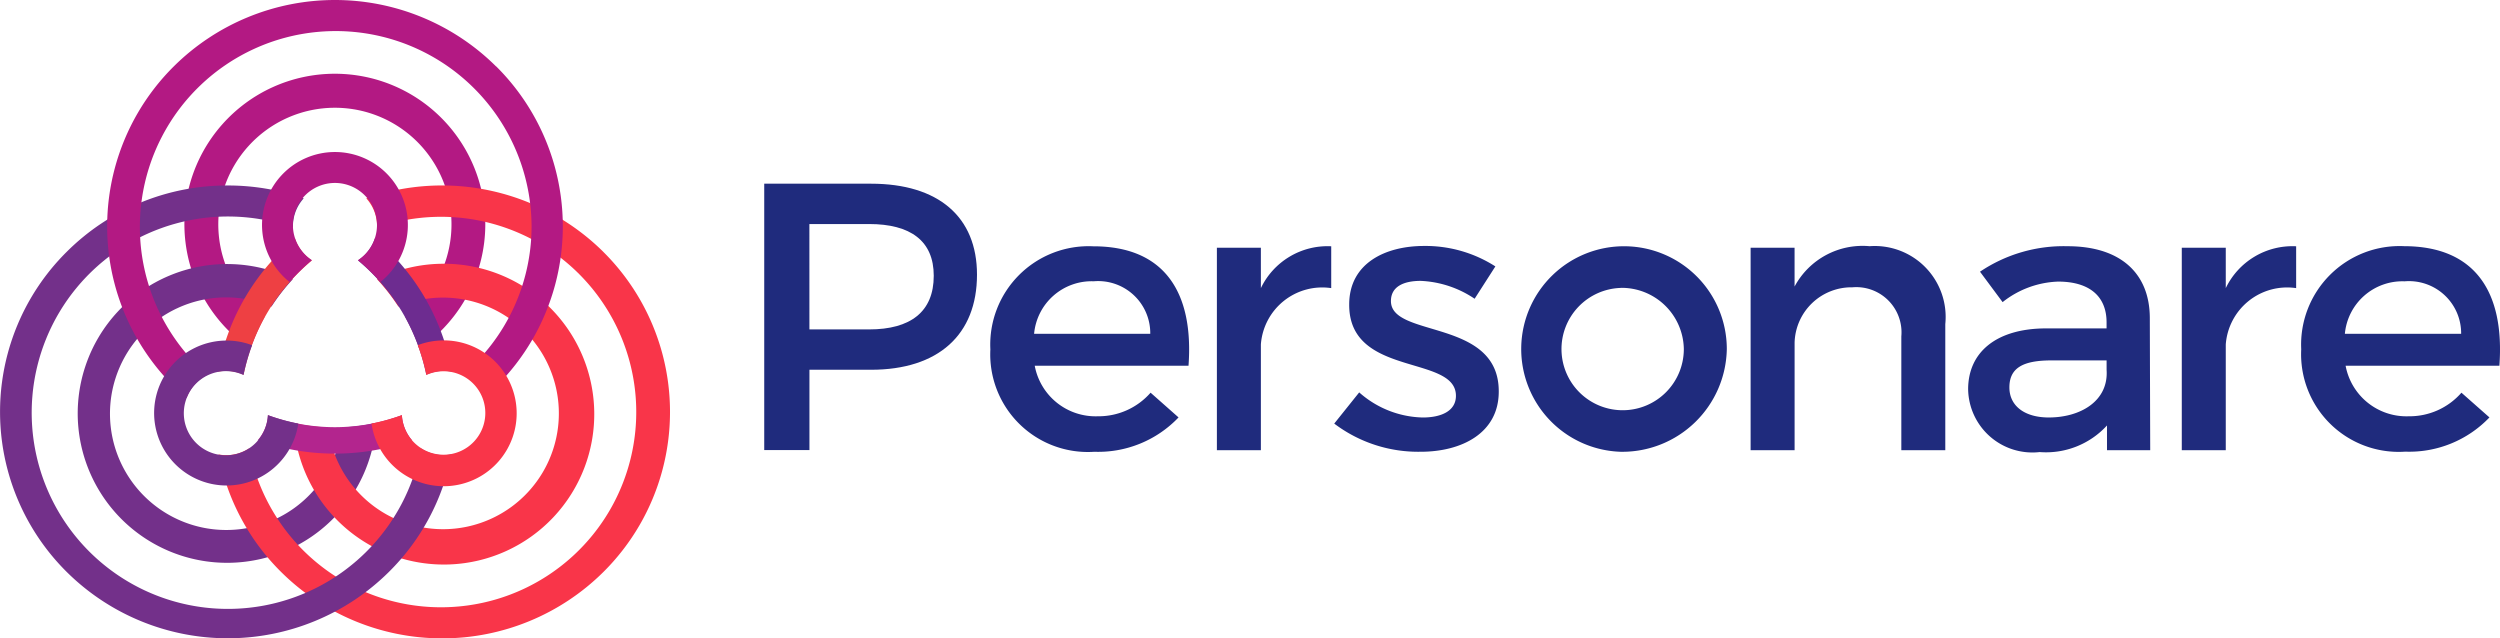 <svg xmlns="http://www.w3.org/2000/svg" width="94" height="24" viewBox="0 0 94 24">
  <g id="personare" transform="translate(2139 968)">
    <path id="Caminho_2240" data-name="Caminho 2240" d="M11.851,14.107a7.553,7.553,0,0,1,.523-1.184,4.384,4.384,0,1,1,5.3,0,7.566,7.566,0,0,1,.523,1.184,5.657,5.657,0,1,0-6.349,0Z" transform="translate(-2141.432 -968.995)" fill="#b31983"/>
    <path id="Caminho_2241" data-name="Caminho 2241" d="M13.849,19.488a4.373,4.373,0,1,1-2.642-4.544,7.513,7.513,0,0,1,.8-1.026,5.617,5.617,0,1,0,3.136,5.4A7.2,7.2,0,0,1,13.849,19.488Z" transform="translate(-2139.998 -971.418)" fill="#73308a"/>
    <path id="Caminho_2242" data-name="Caminho 2242" d="M20.558,13.335a5.64,5.64,0,0,0-2.506.584,7.6,7.6,0,0,1,.8,1.026,4.354,4.354,0,1,1-2.642,4.544,7.193,7.193,0,0,1-1.293-.166,5.655,5.655,0,1,0,5.642-5.988Z" transform="translate(-2142.873 -971.418)" fill="#f93549"/>
    <path id="Caminho_2243" data-name="Caminho 2243" d="M11.376,17.062a1.575,1.575,0,0,1,.655.146,7.6,7.6,0,0,1,.942-2.415A7.707,7.707,0,0,1,14.6,12.909a1.582,1.582,0,0,1-.636-.824c-.179.151-.354.308-.522.476a8.435,8.435,0,0,0-2.376,4.531A1.589,1.589,0,0,1,11.376,17.062Z" transform="translate(-2141.873 -971.117)" fill="#ee4043"/>
    <path id="Caminho_2244" data-name="Caminho 2244" d="M25.563,11.853a8.619,8.619,0,0,0-8.91-2.01,1.559,1.559,0,0,1,.405,1.048c0,.018,0,.035,0,.052a7.341,7.341,0,1,1-4.808,8.3,1.556,1.556,0,0,1-1.152.229,8.44,8.44,0,0,0,2.357,4.424,8.6,8.6,0,0,0,12.11,0,8.478,8.478,0,0,0,0-12.04Z" transform="translate(-2141.881 -970.386)" fill="#f93549"/>
    <path id="Caminho_2245" data-name="Caminho 2245" d="M18.181,12.908a7.687,7.687,0,0,1,1.627,1.884,7.587,7.587,0,0,1,.942,2.414,1.557,1.557,0,0,1,.964-.115,8.428,8.428,0,0,0-2.376-4.531c-.168-.167-.344-.325-.523-.476A1.577,1.577,0,0,1,18.181,12.908Z" transform="translate(-2143.721 -971.116)" fill="#6d2c90"/>
    <path id="Caminho_2246" data-name="Caminho 2246" d="M16.684,19.5a1.567,1.567,0,0,1-.861-.256,7.377,7.377,0,1,1-4.808-8.3c0-.018,0-.035,0-.052a1.557,1.557,0,0,1,.406-1.048,8.633,8.633,0,0,0-2.855-.484,8.533,8.533,0,0,0-6.056,2.493,8.477,8.477,0,0,0,0,12.039,8.6,8.6,0,0,0,12.111,0,8.428,8.428,0,0,0,2.357-4.424A1.576,1.576,0,0,1,16.684,19.5Z" transform="translate(-2139 -970.386)" fill="#73308a"/>
    <path id="Caminho_2247" data-name="Caminho 2247" d="M18.509,21.042a7.229,7.229,0,0,1-5.038,0,1.566,1.566,0,0,1-.385.947,8.677,8.677,0,0,0,5.808,0A1.578,1.578,0,0,1,18.509,21.042Z" transform="translate(-2142.398 -973.433)" fill="#b3258e"/>
    <path id="Caminho_2248" data-name="Caminho 2248" d="M20.061,2.493a8.6,8.6,0,0,0-12.11,0,8.478,8.478,0,0,0,0,12.04c.154.153.313.3.477.436a1.583,1.583,0,0,1,.779-.877A7.364,7.364,0,1,1,21.4,8.513a7.312,7.312,0,0,1-2.59,5.579,1.58,1.58,0,0,1,.779.877c.164-.139.323-.284.477-.436a8.477,8.477,0,0,0,0-12.04Z" transform="translate(-2140.413 -968)" fill="#b31983"/>
    <path id="Caminho_2249" data-name="Caminho 2249" d="M12.093,20.057a1.582,1.582,0,1,1-.917-1.509,7.669,7.669,0,0,1,.322-1.122,2.725,2.725,0,1,0,1.737,2.948A7.678,7.678,0,0,1,12.093,20.057Z" transform="translate(-2141.019 -972.447)" fill="#73308a"/>
    <path id="Caminho_2250" data-name="Caminho 2250" d="M21.584,17.246a2.748,2.748,0,0,0-.977.179,7.669,7.669,0,0,1,.322,1.122,1.569,1.569,0,1,1-.918,1.509,7.739,7.739,0,0,1-1.142.317,2.742,2.742,0,1,0,2.715-3.128Z" transform="translate(-2143.899 -972.447)" fill="#f93549"/>
    <path id="Caminho_2251" data-name="Caminho 2251" d="M14.341,12.6a7.945,7.945,0,0,1,.841-.821,1.581,1.581,0,1,1,1.734,0,7.953,7.953,0,0,1,.841.821,2.742,2.742,0,1,0-3.416,0Z" transform="translate(-2142.455 -969.997)" fill="#b31983"/>
    <path id="Caminho_2252" data-name="Caminho 2252" d="M42.84,9.3c2.531,0,3.985,1.244,3.985,3.419,0,2.261-1.454,3.577-3.985,3.577H40.525v3.019h-1.7V9.3Zm-2.316,5.479h2.245c1.552,0,2.43-.658,2.43-2.017,0-1.316-.878-1.945-2.43-1.945H40.523Z" transform="translate(-2149.09 -970.393)" fill="#1f2b7d"/>
    <path id="Caminho_2253" data-name="Caminho 2253" d="M57.762,16.965H51.98a2.327,2.327,0,0,0,2.373,1.9,2.6,2.6,0,0,0,1.983-.887l1.051.93A4.172,4.172,0,0,1,54.223,20.2a3.671,3.671,0,0,1-3.911-3.849,3.7,3.7,0,0,1,3.869-3.877C56.869,12.473,57.963,14.217,57.762,16.965Zm-1.438-1.2A1.959,1.959,0,0,0,54.2,13.789a2.173,2.173,0,0,0-2.244,1.974Z" transform="translate(-2152.074 -971.213)" fill="#1f2b7d"/>
    <path id="Caminho_2254" data-name="Caminho 2254" d="M63.473,14.046a2.782,2.782,0,0,1,2.645-1.573v1.573a2.313,2.313,0,0,0-2.645,2.117v3.978H61.819V12.528h1.654Z" transform="translate(-2155.064 -971.213)" fill="#1f2b7d"/>
    <path id="Caminho_2255" data-name="Caminho 2255" d="M73.839,13.225l-.78,1.216a3.923,3.923,0,0,0-2.026-.672c-.646,0-1.121.215-1.121.759,0,1.4,4.069.643,4.054,3.406,0,1.559-1.395,2.26-2.935,2.26a5.234,5.234,0,0,1-3.251-1.059l.939-1.173a3.72,3.72,0,0,0,2.387.944c.7,0,1.25-.244,1.25-.816,0-1.559-4.029-.686-4.013-3.434,0-1.545,1.351-2.2,2.817-2.2A4.871,4.871,0,0,1,73.839,13.225Z" transform="translate(-2156.613 -971.208)" fill="#1f2b7d"/>
    <path id="Caminho_2256" data-name="Caminho 2256" d="M96.253,15.4V20.14H94.6V15.862a1.7,1.7,0,0,0-1.841-1.846,2.139,2.139,0,0,0-2.172,2.075V20.14H88.933V12.527h1.653v1.46a2.9,2.9,0,0,1,2.82-1.517A2.667,2.667,0,0,1,96.253,15.4Z" transform="translate(-2162.11 -971.213)" fill="#1f2b7d"/>
    <path id="Caminho_2257" data-name="Caminho 2257" d="M105.209,19.211a3.106,3.106,0,0,1-2.531,1,2.417,2.417,0,0,1-2.689-2.361c0-1.388,1.05-2.274,2.89-2.289h2.315v-.229c0-.958-.619-1.531-1.826-1.531a3.548,3.548,0,0,0-2.083.772l-.85-1.144a5.627,5.627,0,0,1,3.293-.958c1.971,0,3.078,1,3.092,2.676l.015,4.993H105.21v-.93Zm-.014-2.092v-.355h-2.072c-1.078,0-1.583.286-1.583,1.017,0,.686.562,1.129,1.481,1.129C104.2,18.911,105.275,18.3,105.195,17.119Z" transform="translate(-2164.987 -971.213)" fill="#1f2b7d"/>
    <path id="Caminho_2258" data-name="Caminho 2258" d="M112.493,14.046a2.783,2.783,0,0,1,2.646-1.573v1.573a2.314,2.314,0,0,0-2.646,2.117v3.978h-1.654V12.528h1.654Z" transform="translate(-2167.804 -971.213)" fill="#1f2b7d"/>
    <path id="Caminho_2259" data-name="Caminho 2259" d="M124.355,16.965h-5.782a2.327,2.327,0,0,0,2.374,1.9,2.59,2.59,0,0,0,1.981-.887l1.053.93a4.171,4.171,0,0,1-3.164,1.287,3.671,3.671,0,0,1-3.913-3.849,3.705,3.705,0,0,1,3.87-3.877C123.463,12.473,124.556,14.217,124.355,16.965Zm-1.438-1.2a1.961,1.961,0,0,0-2.129-1.974,2.172,2.172,0,0,0-2.243,1.974Z" transform="translate(-2169.378 -971.213)" fill="#1f2b7d"/>
    <path id="Caminho_2260" data-name="Caminho 2260" d="M80.931,20.2a3.865,3.865,0,1,1,3.991-3.863A3.933,3.933,0,0,1,80.931,20.2Zm0-6.161a2.3,2.3,0,1,0,2.375,2.3A2.339,2.339,0,0,0,80.931,14.036Z" transform="translate(-2158.994 -971.213)" fill="#1f2b7d"/>
  </g>
</svg>
